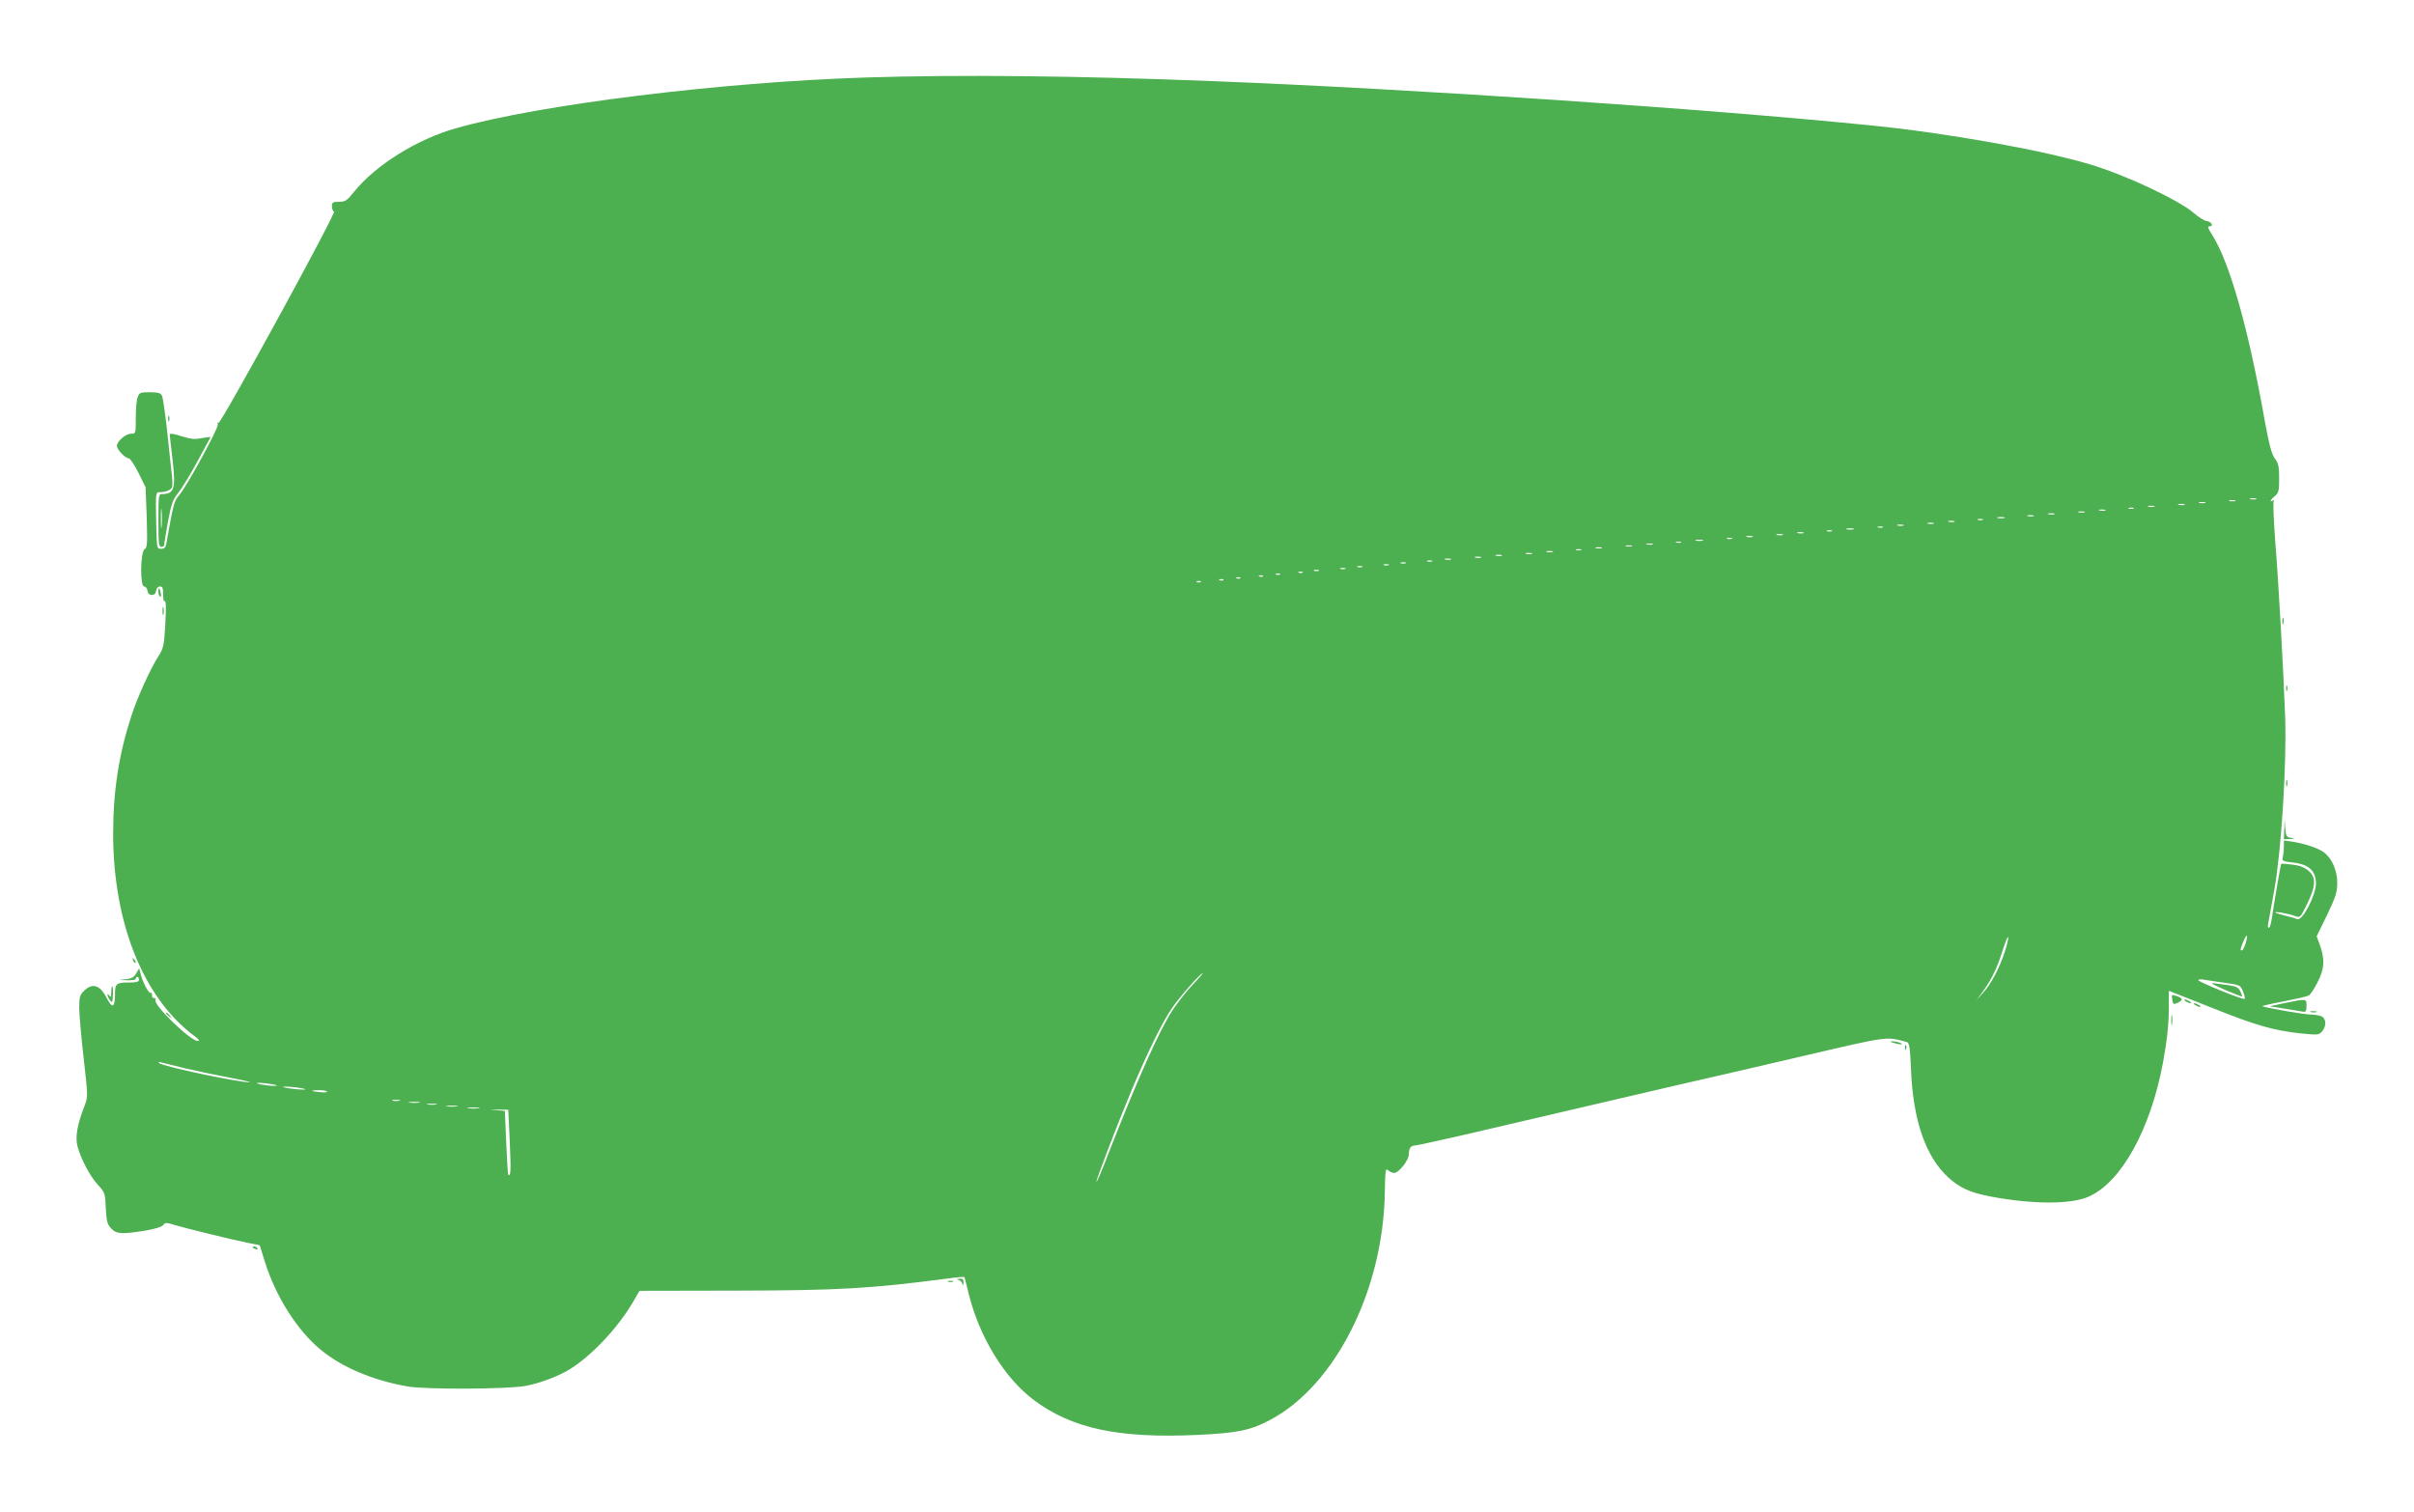 <?xml version="1.0" standalone="no"?>
<!DOCTYPE svg PUBLIC "-//W3C//DTD SVG 20010904//EN"
 "http://www.w3.org/TR/2001/REC-SVG-20010904/DTD/svg10.dtd">
<svg version="1.0" xmlns="http://www.w3.org/2000/svg"
 width="1280pt" height="802pt" viewBox="0 0 1280 802"
 preserveAspectRatio="xMidYMid meet">
<g transform="translate(0,802) scale(0.1,-0.1)"
fill="#4caf50" stroke="none">
<path d="M4590 7609 c-766 -24 -1733 -144 -2172 -269 -206 -58 -425 -195 -538
-334 -40 -50 -49 -56 -82 -56 -33 0 -38 -3 -38 -24 0 -13 5 -26 11 -28 14 -5
-598 -1124 -612 -1120 -6 1 -8 -2 -4 -8 8 -13 -166 -332 -205 -376 -27 -31
-31 -47 -67 -251 -4 -26 -10 -33 -29 -33 -23 0 -23 0 -26 150 -3 144 -2 150
17 150 37 0 63 12 68 29 2 9 1 46 -4 82 -4 35 -15 136 -24 224 -10 88 -21 168
-27 178 -7 13 -21 17 -64 17 -49 0 -55 -2 -64 -26 -6 -14 -10 -63 -10 -110 0
-83 0 -84 -25 -84 -29 0 -75 -40 -75 -65 0 -19 44 -65 62 -65 8 0 31 -35 52
-77 l38 -77 6 -159 c4 -142 3 -161 -11 -169 -23 -13 -25 -198 -3 -198 8 0 16
-10 18 -22 2 -15 10 -23 23 -23 13 0 21 8 23 23 2 13 10 22 20 22 14 0 17 -9
17 -39 0 -22 2 -39 5 -38 11 4 12 -23 6 -133 -6 -104 -10 -119 -36 -160 -42
-65 -113 -221 -143 -315 -66 -202 -97 -398 -97 -625 0 -477 162 -877 435
-1077 21 -16 25 -22 13 -23 -38 0 -234 189 -224 217 3 7 0 12 -7 10 -7 -1 -11
6 -11 15 1 10 -2 15 -7 13 -9 -6 -43 56 -53 100 l-8 30 -16 -27 c-12 -21 -26
-28 -57 -31 -40 -3 -40 -4 8 -5 26 -1 47 2 47 8 0 6 4 10 8 10 5 0 9 -7 9 -15
0 -11 -12 -15 -48 -15 -72 0 -79 -5 -79 -59 0 -75 -14 -82 -44 -24 -35 70 -77
83 -121 38 -22 -21 -25 -33 -25 -92 1 -37 11 -158 24 -268 22 -195 23 -201 5
-247 -40 -103 -51 -168 -38 -217 19 -69 66 -158 108 -204 37 -40 39 -45 42
-124 4 -70 8 -85 28 -107 29 -30 55 -32 180 -12 52 9 89 20 96 29 10 15 16 15
61 1 57 -17 301 -77 390 -95 l61 -12 27 -86 c57 -185 172 -366 296 -468 112
-93 275 -162 460 -195 97 -17 534 -15 628 3 76 14 178 53 238 91 116 74 251
218 330 353 l35 60 512 1 c551 1 713 11 1120 64 49 7 89 10 91 8 1 -1 11 -43
23 -91 57 -228 188 -442 342 -559 202 -153 452 -207 873 -187 210 10 279 24
384 80 346 185 599 689 607 1208 2 117 3 128 18 115 8 -8 23 -14 31 -14 25 0
78 67 78 98 0 34 10 47 35 48 11 1 119 24 240 52 481 112 921 215 1145 267
129 29 431 99 670 155 464 108 439 104 551 74 13 -4 17 -28 22 -147 11 -269
78 -462 199 -572 61 -55 113 -78 218 -99 224 -43 432 -44 526 -1 173 77 327
357 393 710 22 120 31 206 31 293 l0 88 223 -88 c239 -96 330 -122 477 -138
91 -9 96 -9 113 11 23 28 22 66 -2 79 -11 5 -37 10 -59 10 -32 0 -213 31 -257
44 -5 1 45 13 110 25 66 13 128 27 137 32 9 5 30 37 47 71 36 70 39 118 13
193 l-18 50 55 113 c46 96 54 121 54 170 0 65 -27 128 -69 161 -29 23 -105 48
-171 58 l-43 6 0 -34 c0 -19 -3 -44 -6 -55 -5 -19 0 -22 55 -28 83 -9 121 -44
121 -111 0 -62 -72 -201 -99 -189 -9 4 -37 12 -63 18 -25 6 -49 14 -53 17 -8
8 72 -6 106 -19 25 -10 27 -7 62 64 47 95 49 142 7 177 -20 17 -48 28 -85 32
-31 4 -57 6 -59 4 -3 -4 -32 -171 -51 -296 -4 -24 -10 -43 -15 -43 -4 0 -6 8
-4 18 2 9 17 94 34 187 37 210 65 663 57 910 -9 244 -35 717 -53 937 -8 109
-12 203 -8 210 4 7 3 8 -4 4 -21 -13 -13 5 11 24 19 16 22 28 22 93 0 63 -4
81 -23 106 -17 23 -30 72 -53 198 -88 495 -186 840 -279 987 -23 36 -26 46
-14 46 24 0 10 25 -16 28 -13 2 -43 21 -66 41 -80 70 -365 204 -554 260 -255
76 -761 166 -1150 205 -888 90 -2434 194 -3505 236 -709 28 -1343 35 -1835 19z
m7373 -2236 c-7 -2 -21 -2 -30 0 -10 3 -4 5 12 5 17 0 24 -2 18 -5z m-110 -10
c-7 -2 -21 -2 -30 0 -10 3 -4 5 12 5 17 0 24 -2 18 -5z m-160 -10 c-7 -2 -21
-2 -30 0 -10 3 -4 5 12 5 17 0 24 -2 18 -5z m-110 -10 c-7 -2 -21 -2 -30 0
-10 3 -4 5 12 5 17 0 24 -2 18 -5z m-160 -10 c-7 -2 -21 -2 -30 0 -10 3 -4 5
12 5 17 0 24 -2 18 -5z m-110 -10 c-7 -2 -19 -2 -25 0 -7 3 -2 5 12 5 14 0 19
-2 13 -5z m-150 -10 c-7 -2 -21 -2 -30 0 -10 3 -4 5 12 5 17 0 24 -2 18 -5z
m-110 -10 c-7 -2 -21 -2 -30 0 -10 3 -4 5 12 5 17 0 24 -2 18 -5z m-160 -10
c-7 -2 -21 -2 -30 0 -10 3 -4 5 12 5 17 0 24 -2 18 -5z m-110 -10 c-7 -2 -21
-2 -30 0 -10 3 -4 5 12 5 17 0 24 -2 18 -5z m-155 -10 c-10 -2 -26 -2 -35 0
-10 3 -2 5 17 5 19 0 27 -2 18 -5z m-115 -10 c-7 -2 -19 -2 -25 0 -7 3 -2 5
12 5 14 0 19 -2 13 -5z m-150 -10 c-7 -2 -21 -2 -30 0 -10 3 -4 5 12 5 17 0
24 -2 18 -5z m-110 -10 c-7 -2 -21 -2 -30 0 -10 3 -4 5 12 5 17 0 24 -2 18 -5z
m-160 -10 c-7 -2 -21 -2 -30 0 -10 3 -4 5 12 5 17 0 24 -2 18 -5z m-110 -10
c-7 -2 -19 -2 -25 0 -7 3 -2 5 12 5 14 0 19 -2 13 -5z m-155 -10 c-10 -2 -26
-2 -35 0 -10 3 -2 5 17 5 19 0 27 -2 18 -5z m-115 -10 c-7 -2 -19 -2 -25 0 -7
3 -2 5 12 5 14 0 19 -2 13 -5z m-150 -10 c-7 -2 -21 -2 -30 0 -10 3 -4 5 12 5
17 0 24 -2 18 -5z m-110 -10 c-7 -2 -21 -2 -30 0 -10 3 -4 5 12 5 17 0 24 -2
18 -5z m-160 -10 c-7 -2 -21 -2 -30 0 -10 3 -4 5 12 5 17 0 24 -2 18 -5z
m-110 -10 c-7 -2 -19 -2 -25 0 -7 3 -2 5 12 5 14 0 19 -2 13 -5z m-155 -10
c-10 -2 -26 -2 -35 0 -10 3 -2 5 17 5 19 0 27 -2 18 -5z m-115 -10 c-7 -2 -19
-2 -25 0 -7 3 -2 5 12 5 14 0 19 -2 13 -5z m-150 -10 c-7 -2 -21 -2 -30 0 -10
3 -4 5 12 5 17 0 24 -2 18 -5z m-110 -10 c-7 -2 -21 -2 -30 0 -10 3 -4 5 12 5
17 0 24 -2 18 -5z m-160 -10 c-7 -2 -21 -2 -30 0 -10 3 -4 5 12 5 17 0 24 -2
18 -5z m-110 -10 c-7 -2 -19 -2 -25 0 -7 3 -2 5 12 5 14 0 19 -2 13 -5z m-150
-10 c-7 -2 -21 -2 -30 0 -10 3 -4 5 12 5 17 0 24 -2 18 -5z m-110 -10 c-7 -2
-21 -2 -30 0 -10 3 -4 5 12 5 17 0 24 -2 18 -5z m-160 -10 c-7 -2 -21 -2 -30
0 -10 3 -4 5 12 5 17 0 24 -2 18 -5z m-110 -10 c-7 -2 -21 -2 -30 0 -10 3 -4
5 12 5 17 0 24 -2 18 -5z m-160 -10 c-7 -2 -21 -2 -30 0 -10 3 -4 5 12 5 17 0
24 -2 18 -5z m-100 -10 c-7 -2 -19 -2 -25 0 -7 3 -2 5 12 5 14 0 19 -2 13 -5z
m-140 -10 c-7 -2 -19 -2 -25 0 -7 3 -2 5 12 5 14 0 19 -2 13 -5z m-90 -10 c-7
-2 -19 -2 -25 0 -7 3 -2 5 12 5 14 0 19 -2 13 -5z m-140 -10 c-7 -2 -19 -2
-25 0 -7 3 -2 5 12 5 14 0 19 -2 13 -5z m-90 -10 c-7 -2 -19 -2 -25 0 -7 3 -2
5 12 5 14 0 19 -2 13 -5z m-140 -10 c-7 -2 -19 -2 -25 0 -7 3 -2 5 12 5 14 0
19 -2 13 -5z m-86 -9 c-3 -3 -12 -4 -19 -1 -8 3 -5 6 6 6 11 1 17 -2 13 -5z
m-120 -10 c-3 -3 -12 -4 -19 -1 -8 3 -5 6 6 6 11 1 17 -2 13 -5z m-90 -10 c-3
-3 -12 -4 -19 -1 -8 3 -5 6 6 6 11 1 17 -2 13 -5z m-120 -10 c-3 -3 -12 -4
-19 -1 -8 3 -5 6 6 6 11 1 17 -2 13 -5z m-90 -10 c-3 -3 -12 -4 -19 -1 -8 3
-5 6 6 6 11 1 17 -2 13 -5z m-120 -10 c-3 -3 -12 -4 -19 -1 -8 3 -5 6 6 6 11
1 17 -2 13 -5z m4263 -1962 c-29 -88 -74 -173 -117 -219 l-34 -38 37 50 c45
62 75 125 105 222 13 41 25 70 27 63 2 -6 -6 -42 -18 -78z m1277 45 c-7 -20
-15 -37 -19 -37 -11 0 -10 6 7 47 19 46 27 40 12 -10z m-5584 -220 c-33 -35
-80 -95 -105 -133 -69 -104 -190 -375 -343 -767 -31 -82 -59 -146 -61 -144 -5
4 114 314 187 488 87 206 166 367 216 437 43 62 150 182 161 182 2 0 -22 -29
-55 -63z m5469 12 c87 -12 87 -12 102 -48 8 -20 11 -37 8 -38 -13 -5 -252 93
-246 100 4 4 16 5 28 2 12 -2 60 -9 108 -16z m-10807 -455 c60 -14 166 -36
235 -49 69 -13 116 -24 104 -24 -53 -2 -462 84 -479 101 -7 7 -3 8 10 4 11 -3
69 -17 130 -32z m455 -83 c34 -6 37 -9 15 -9 -16 -1 -48 3 -70 7 -53 11 -5 12
55 2z m150 -20 c33 -6 37 -9 15 -9 -16 0 -50 3 -75 7 -33 6 -37 9 -15 9 17 0
50 -3 75 -7z m144 -19 c2 -4 -12 -6 -32 -4 -56 5 -62 10 -15 11 23 1 44 -3 47
-7z m384 -49 c-10 -2 -26 -2 -35 0 -10 3 -2 5 17 5 19 0 27 -2 18 -5z m105
-10 c-13 -2 -35 -2 -50 0 -16 2 -5 4 22 4 28 0 40 -2 28 -4z m90 -10 c-13 -2
-33 -2 -45 0 -13 2 -3 4 22 4 25 0 35 -2 23 -4z m110 -10 c-13 -2 -35 -2 -50
0 -16 2 -5 4 22 4 28 0 40 -2 28 -4z m115 -10 c-16 -2 -40 -2 -55 0 -16 2 -3
4 27 4 30 0 43 -2 28 -4z m165 -177 c7 -155 5 -188 -8 -175 -2 3 -7 80 -11
172 l-7 166 -46 4 c-40 3 -39 4 9 3 l55 -1 8 -169z"/>
<path d="M11795 2772 c50 -21 91 -38 93 -36 1 1 -2 13 -9 27 -9 20 -21 26 -58
32 -25 3 -62 8 -81 11 -24 3 -6 -7 55 -34z"/>
<path d="M892 5800 c0 -14 2 -19 5 -12 2 6 2 18 0 25 -3 6 -5 1 -5 -13z"/>
<path d="M900 5716 c0 -6 7 -66 15 -134 18 -153 9 -182 -56 -182 -18 0 -19 -9
-19 -140 0 -118 2 -140 15 -140 8 0 15 4 15 8 0 5 9 60 20 122 18 98 26 120
54 155 18 22 64 96 101 165 37 69 69 128 71 131 1 3 -18 1 -44 -4 -39 -8 -59
-6 -110 10 -40 13 -62 16 -62 9z m-43 -488 c-2 -24 -4 -5 -4 42 0 47 2 66 4
43 2 -24 2 -62 0 -85z"/>
<path d="M840 4881 c0 -11 4 -22 9 -25 4 -3 6 6 3 19 -5 30 -12 33 -12 6z"/>
<path d="M862 4780 c0 -19 2 -27 5 -17 2 9 2 25 0 35 -3 9 -5 1 -5 -18z"/>
<path d="M12102 4725 c0 -16 2 -22 5 -12 2 9 2 23 0 30 -3 6 -5 -1 -5 -18z"/>
<path d="M12122 4370 c0 -14 2 -19 5 -12 2 6 2 18 0 25 -3 6 -5 1 -5 -13z"/>
<path d="M12122 3865 c0 -16 2 -22 5 -12 2 9 2 23 0 30 -3 6 -5 -1 -5 -18z"/>
<path d="M12112 3623 l-2 -53 33 1 c29 2 29 2 5 6 -24 4 -27 9 -31 51 l-3 47
-2 -52z"/>
<path d="M706 2927 c3 -10 9 -15 12 -12 3 3 0 11 -7 18 -10 9 -11 8 -5 -6z"/>
<path d="M590 2758 c0 -25 -3 -29 -10 -18 -5 8 -10 10 -10 4 0 -5 6 -18 13
-28 12 -16 13 -13 16 28 1 25 -1 46 -4 46 -3 0 -5 -15 -5 -32z"/>
<path d="M11518 2720 c4 -26 6 -28 28 -18 31 15 30 24 -4 36 -27 9 -28 8 -24
-18z"/>
<path d="M11590 2710 c8 -5 20 -10 25 -10 6 0 3 5 -5 10 -8 5 -19 10 -25 10
-5 0 -3 -5 5 -10z"/>
<path d="M12115 2701 l-80 -17 80 -13 c44 -7 88 -14 98 -16 13 -2 17 4 17 31
0 39 3 39 -115 15z"/>
<path d="M11640 2690 c8 -5 20 -10 25 -10 6 0 3 5 -5 10 -8 5 -19 10 -25 10
-5 0 -3 -5 5 -10z"/>
<path d="M12253 2653 c9 -2 23 -2 30 0 6 3 -1 5 -18 5 -16 0 -22 -2 -12 -5z"/>
<path d="M880 2646 c0 -2 8 -10 18 -17 15 -13 16 -12 3 4 -13 16 -21 21 -21
13z"/>
<path d="M11513 2610 c0 -25 2 -35 4 -22 2 12 2 32 0 45 -2 12 -4 2 -4 -23z"/>
<path d="M10040 2490 c34 -11 60 -11 35 0 -11 5 -29 8 -40 8 -16 0 -15 -2 5
-8z"/>
<path d="M10101 2464 c0 -11 3 -14 6 -6 3 7 2 16 -1 19 -3 4 -6 -2 -5 -13z"/>
<path d="M1340 1406 c0 -2 7 -7 16 -10 8 -3 12 -2 9 4 -6 10 -25 14 -25 6z"/>
<path d="M5082 1233 c9 -2 19 -12 21 -21 3 -12 5 -10 6 6 1 17 -4 22 -21 21
-16 -1 -18 -3 -6 -6z"/>
<path d="M5028 1223 c6 -2 18 -2 25 0 6 3 1 5 -13 5 -14 0 -19 -2 -12 -5z"/>
</g>
</svg>
